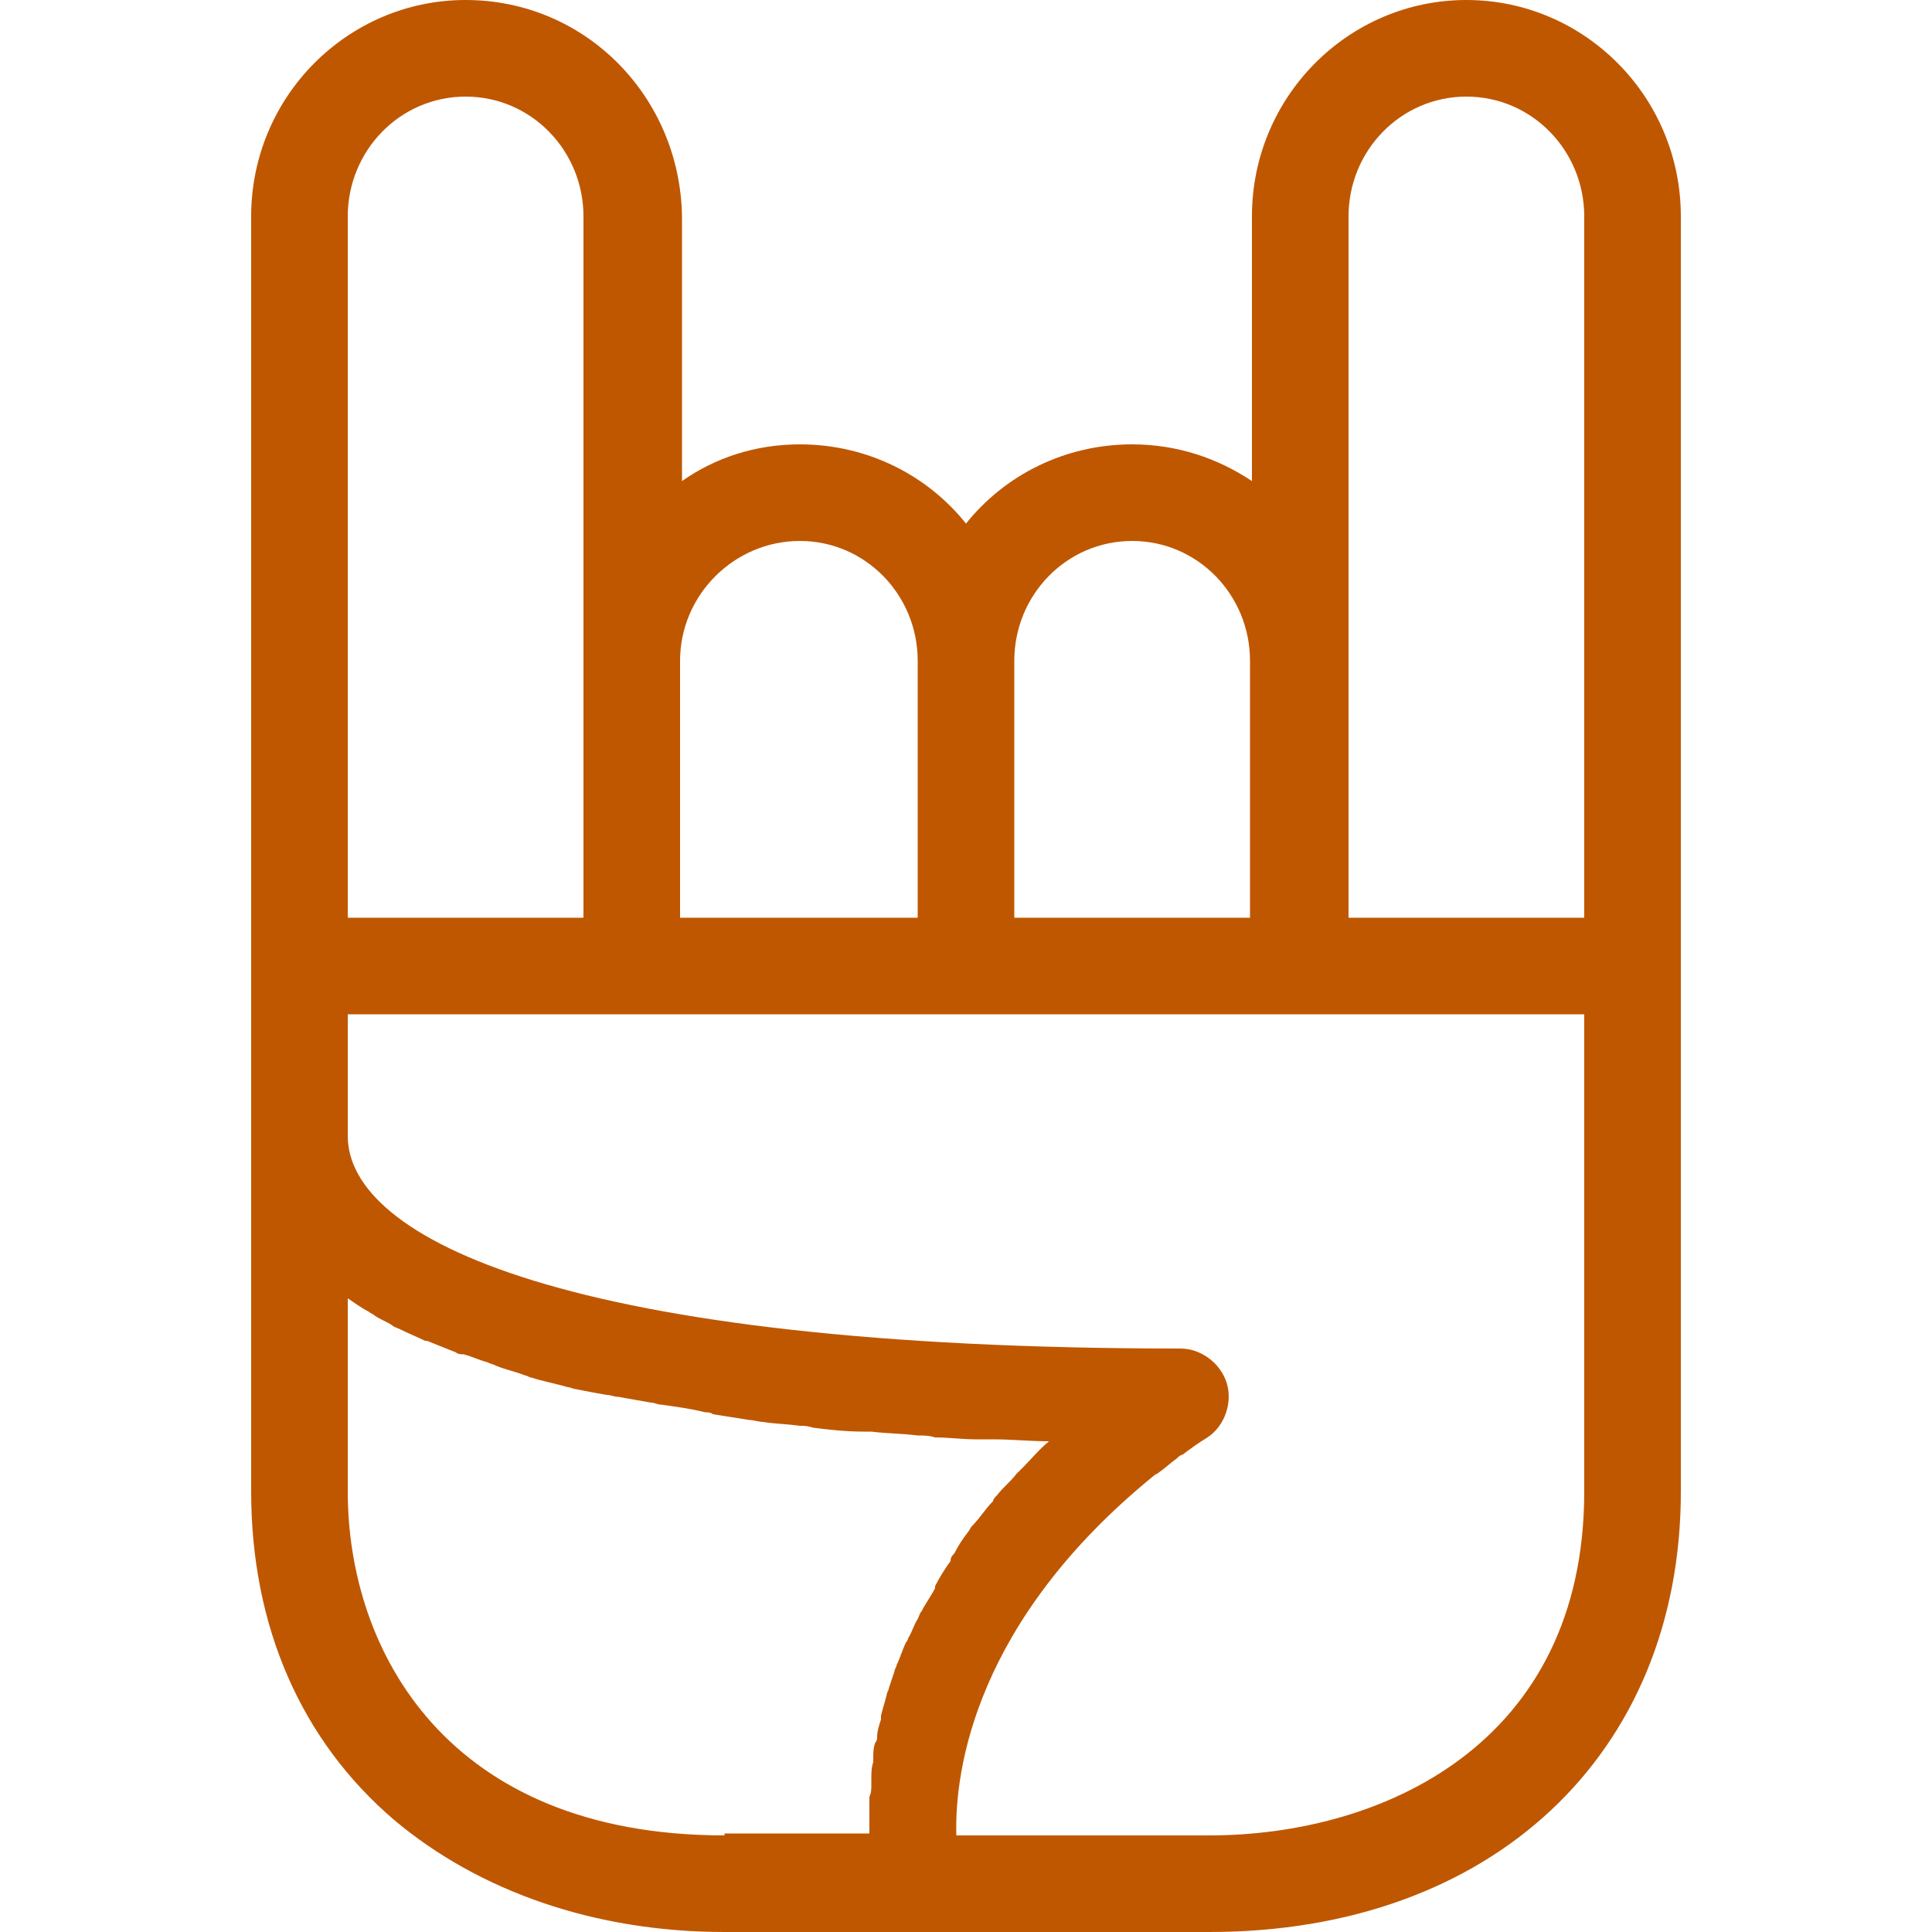 <?xml version="1.0" encoding="utf-8"?>
<!-- Generator: Adobe Illustrator 24.2.0, SVG Export Plug-In . SVG Version: 6.00 Build 0)  -->
<svg version="1.1" id="Layer_1" xmlns="http://www.w3.org/2000/svg" xmlns:xlink="http://www.w3.org/1999/xlink" x="0px" y="0px"
	 viewBox="0 0 100 100" style="enable-background:new 0 0 100 100;" xml:space="preserve">
<style type="text/css">
	.st0{fill:#BF5700;}
</style>
<path class="st0" d="M75.9,0c-6.1,0-11.1,5-11.1,11.2v13.7C63,23.7,60.9,23,58.6,23c-3.5,0-6.6,1.6-8.6,4.1c-2-2.5-5.1-4.1-8.6-4.1
	c-2.3,0-4.4,0.7-6.1,1.9V11.2C35.2,5,30.3,0,24.1,0C18,0,13,5,13,11.2V50v8.8v18.4c0,7,2.6,12.9,7.4,17c4.4,3.7,10.4,5.8,17.1,5.8
	h9.8h15.3C77.2,100,87,90.8,87,77.2V50V11.2C87,5,82,0,75.9,0z M69.8,34.2v-23c0-3.4,2.7-6.2,6.1-6.2S82,7.8,82,11.2v36.3H69.8V34.2
	z M58.6,28c3.4,0,6.1,2.8,6.1,6.2v13.3H52.5V34.2C52.5,30.8,55.2,28,58.6,28z M41.4,28c3.4,0,6.1,2.8,6.1,6.2v13.3H35.2V34.2
	C35.2,30.8,38,28,41.4,28z M18,11.2C18,7.8,20.7,5,24.1,5s6.1,2.8,6.1,6.2v23v13.3H18V11.2z M37.5,95C23.1,95,18,85.4,18,77.2v-10
	l0,0c0.3,0.2,0.7,0.5,1.1,0.7c0.1,0.1,0.2,0.1,0.3,0.2c0.3,0.2,0.6,0.3,0.9,0.5c0.1,0.1,0.2,0.1,0.4,0.2c0.4,0.2,0.9,0.4,1.3,0.6
	c0,0,0,0,0.1,0c0.5,0.2,1,0.4,1.5,0.6c0.1,0.1,0.3,0.1,0.4,0.1c0.4,0.1,0.8,0.3,1.2,0.4c0.2,0.1,0.3,0.1,0.5,0.2
	c0.5,0.2,1,0.3,1.5,0.5c0.1,0,0.2,0.1,0.3,0.1c0.6,0.2,1.2,0.3,1.9,0.5c0.1,0,0.3,0.1,0.4,0.1c0.5,0.1,1,0.2,1.6,0.3
	c0.2,0,0.4,0.1,0.6,0.1c0.6,0.1,1.1,0.2,1.7,0.3c0.2,0,0.3,0.1,0.5,0.1c0.7,0.1,1.5,0.2,2.3,0.4c0.1,0,0.3,0,0.4,0.1
	c0.6,0.1,1.3,0.2,1.9,0.3c0.2,0,0.5,0.1,0.7,0.1c0.6,0.1,1.2,0.1,1.9,0.2c0.2,0,0.4,0,0.7,0.1c0.8,0.1,1.7,0.2,2.6,0.2
	c0.1,0,0.2,0,0.4,0c0.8,0.1,1.6,0.1,2.4,0.2c0.3,0,0.6,0,0.9,0.1c0.7,0,1.4,0.1,2.1,0.1c0.3,0,0.6,0,0.9,0c1,0,1.9,0.1,2.9,0.1
	c-0.5,0.4-0.9,0.9-1.3,1.3c-0.1,0.1-0.2,0.2-0.4,0.4c-0.3,0.4-0.7,0.7-1,1.1c-0.1,0.1-0.2,0.2-0.2,0.3c-0.4,0.4-0.7,0.9-1.1,1.3
	c-0.1,0.1-0.1,0.2-0.2,0.3c-0.3,0.4-0.5,0.7-0.7,1.1c-0.1,0.1-0.2,0.2-0.2,0.4c-0.3,0.4-0.6,0.9-0.8,1.3c0,0,0,0,0,0.1
	c-0.2,0.4-0.5,0.8-0.7,1.2c-0.1,0.1-0.1,0.2-0.2,0.4c-0.2,0.3-0.3,0.7-0.5,1c0,0.1-0.1,0.2-0.1,0.2c-0.2,0.4-0.3,0.8-0.5,1.2
	c0,0.1-0.1,0.2-0.1,0.3c-0.1,0.3-0.2,0.6-0.3,0.9c0,0.1-0.1,0.2-0.1,0.3c-0.1,0.4-0.2,0.7-0.3,1.1c0,0.1,0,0.1,0,0.2
	c-0.1,0.3-0.2,0.6-0.2,0.9c0,0.1,0,0.2-0.1,0.3c-0.1,0.3-0.1,0.5-0.1,0.8c0,0.1,0,0.1,0,0.2c-0.1,0.3-0.1,0.6-0.1,0.9
	c0,0.1,0,0.2,0,0.3c0,0.2,0,0.4-0.1,0.6c0,0.1,0,0.2,0,0.3c0,0.3,0,0.5,0,0.8c0,0.1,0,0.1,0,0.2c0,0.2,0,0.4,0,0.5v0.1h-7.5V95z
	 M82,77.2C82,90.3,71.5,95,62.6,95H49.5c-0.1-3.4,1-11.1,10.2-18.6c0.1-0.1,0.2-0.1,0.3-0.2c0.3-0.2,0.6-0.5,0.9-0.7
	c0.1-0.1,0.2-0.2,0.3-0.2c0.4-0.3,0.8-0.6,1.3-0.9c0.9-0.6,1.3-1.8,1-2.8s-1.3-1.8-2.4-1.8c-31.8,0-43.1-5.7-43.1-11v-6.3h14.8H50
	h17.2H82V77.2z"/>
</svg>
